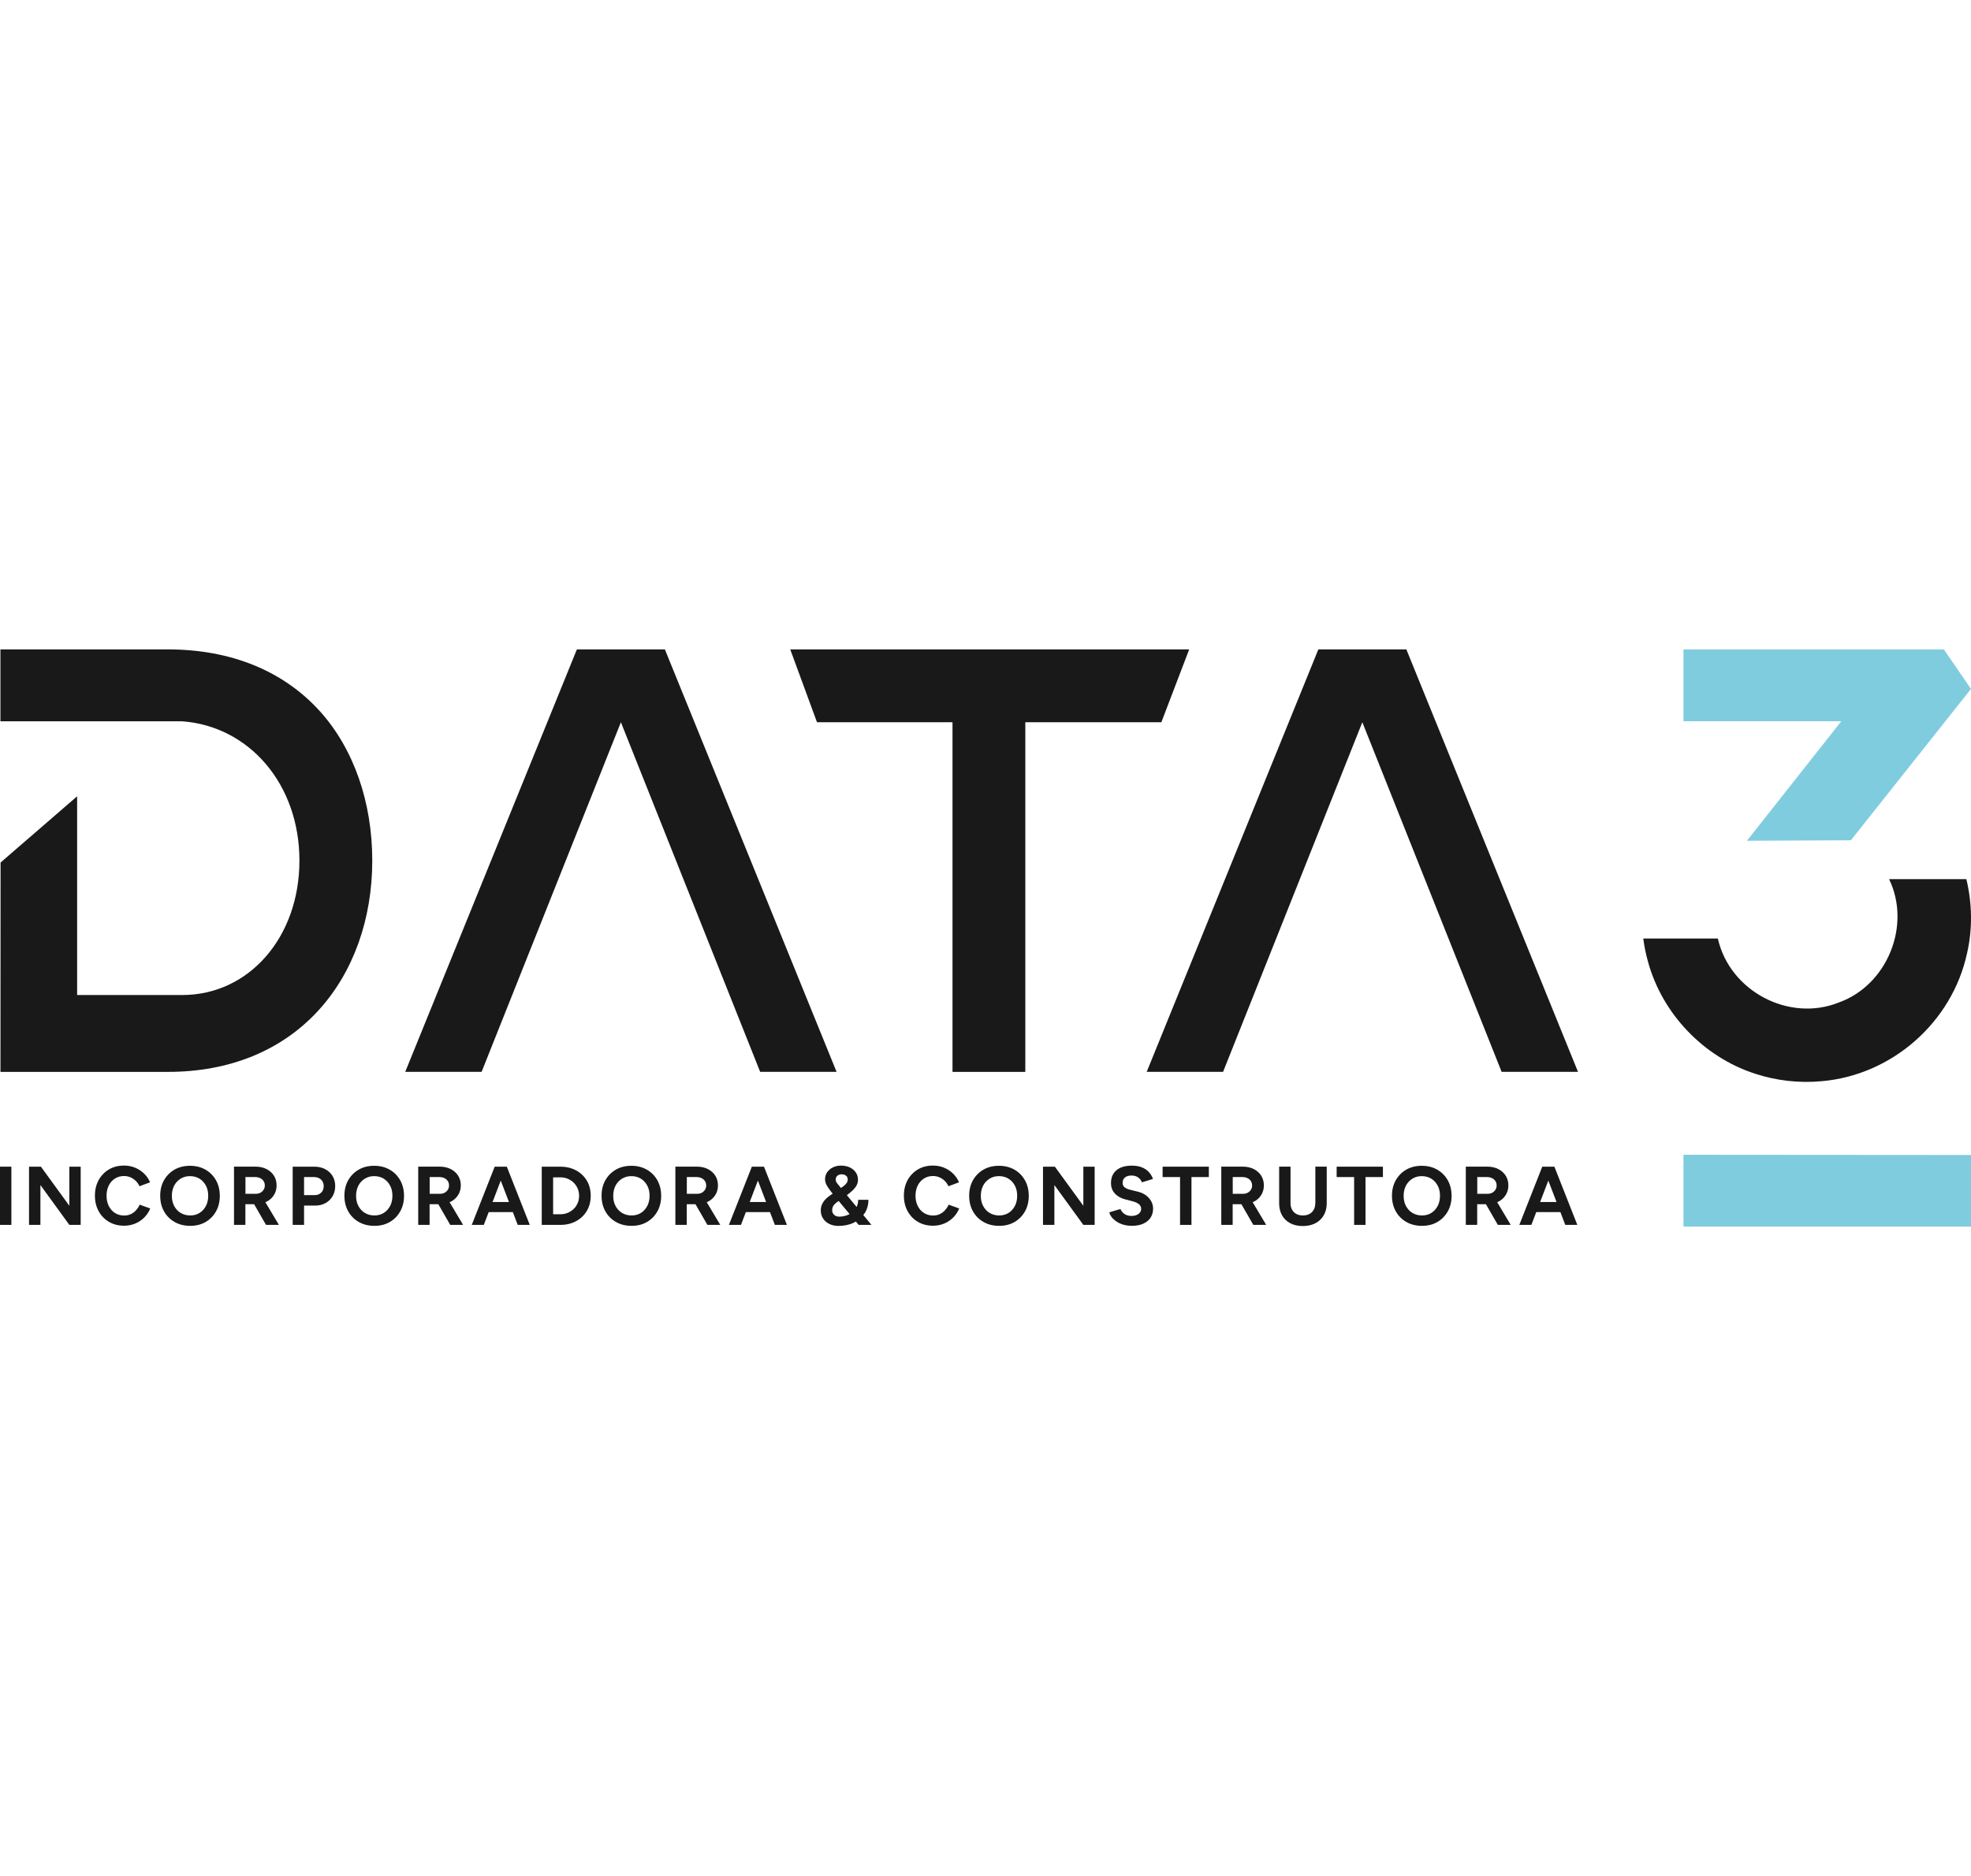 <?xml version="1.0" encoding="UTF-8"?>
<svg id="Camada_2" xmlns="http://www.w3.org/2000/svg" viewBox="0 0 552.54 161.84" width="170">
  <defs>
    <style>
      .data3-cls-1 {
        fill: none;
      }

      .data3-cls-2 {
        fill: #80ccdf;
      }

      .data3-cls-3 {
        fill: #191919;
      }

      .Camada_1 {
      width: 257px;
      height: 75px;
      }
    </style>
  </defs>
  <g id="Camada_1-2" data-name="Camada_1">
    <g>
      <path class="data3-cls-1" d="M282.69,148.41c-.76-.47-1.65-.71-2.66-.71s-1.85.24-2.62.71c-.77.47-1.37,1.12-1.81,1.95-.44.82-.65,1.78-.65,2.87s.22,2.02.65,2.84c.43.82,1.04,1.47,1.82,1.95.78.47,1.67.71,2.68.71s1.85-.24,2.61-.71c.76-.47,1.36-1.13,1.78-1.96.43-.83.64-1.78.64-2.86s-.22-2.02-.65-2.84c-.44-.82-1.03-1.47-1.8-1.95Z"/>
      <path class="data3-cls-1" d="M107.55,148.41c-.76-.47-1.65-.71-2.66-.71s-1.85.24-2.62.71c-.77.47-1.37,1.12-1.81,1.95-.44.82-.65,1.78-.65,2.87s.22,2.02.65,2.84c.43.82,1.04,1.47,1.82,1.95.78.47,1.67.71,2.68.71s1.85-.24,2.61-.71c.76-.47,1.36-1.13,1.78-1.96.43-.83.64-1.78.64-2.86s-.22-2.02-.65-2.84c-.44-.82-1.03-1.47-1.8-1.95Z"/>
      <path class="data3-cls-1" d="M124.63,152.36c.38-.2.68-.48.91-.84.23-.36.34-.76.34-1.21,0-.7-.25-1.27-.76-1.7-.51-.44-1.15-.65-1.95-.65h-2.73v4.71h2.89c.48,0,.91-.1,1.29-.3Z"/>
      <path class="data3-cls-1" d="M349.76,152.36c.38-.2.68-.48.91-.84.23-.36.34-.76.34-1.21,0-.7-.25-1.27-.76-1.7-.51-.44-1.15-.65-1.95-.65h-2.73v4.71h2.89c.48,0,.91-.1,1.29-.3Z"/>
      <polygon class="data3-cls-1" points="138.08 154.95 142.68 154.95 140.38 148.94 138.08 154.95"/>
      <path class="data3-cls-1" d="M196.72,152.36c.38-.2.68-.48.91-.84.23-.36.34-.76.34-1.21,0-.7-.25-1.27-.76-1.7-.51-.44-1.15-.65-1.95-.65h-2.73v4.71h2.89c.48,0,.91-.1,1.29-.3Z"/>
      <path class="data3-cls-1" d="M235.5,150.73l.24.29c.25-.17.51-.36.79-.57.29-.22.54-.48.77-.78.23-.3.34-.65.34-1.04,0-.45-.16-.8-.49-1.06-.33-.26-.74-.38-1.24-.38-.47,0-.86.13-1.18.4-.32.26-.48.61-.48,1.03s.12.76.37,1.06c.25.3.54.66.86,1.06Z"/>
      <path class="data3-cls-1" d="M160.84,149.51c-.47-.47-1.03-.83-1.67-1.1-.64-.26-1.33-.4-2.07-.4h-2.03v10.35h2.03c.75,0,1.44-.13,2.07-.4.64-.26,1.19-.63,1.67-1.1s.84-1.01,1.11-1.64c.26-.63.4-1.31.4-2.04s-.13-1.41-.4-2.04-.63-1.18-1.11-1.64Z"/>
      <path class="data3-cls-1" d="M235.13,154.65l-.46.32c-.25.17-.48.37-.69.58-.21.22-.38.46-.5.73-.12.27-.19.59-.19.94,0,.53.18.96.55,1.31.37.34.84.51,1.41.51.65,0,1.3-.1,1.94-.3.35-.11.68-.26,1-.43l-1.79-2.14-1.26-1.53Z"/>
      <path class="data3-cls-1" d="M179.64,148.41c-.76-.47-1.65-.71-2.66-.71s-1.85.24-2.62.71c-.77.47-1.37,1.12-1.81,1.95-.44.82-.65,1.78-.65,2.87s.22,2.02.65,2.84c.43.82,1.04,1.47,1.82,1.95.78.47,1.67.71,2.68.71s1.85-.24,2.61-.71c.76-.47,1.36-1.13,1.78-1.96.43-.83.64-1.78.64-2.86s-.22-2.02-.65-2.84c-.44-.82-1.03-1.47-1.8-1.95Z"/>
      <path class="data3-cls-1" d="M401.22,148.41c-.76-.47-1.65-.71-2.66-.71s-1.85.24-2.62.71-1.37,1.12-1.81,1.95c-.44.82-.65,1.78-.65,2.87s.22,2.02.65,2.84c.43.82,1.04,1.47,1.82,1.95.78.47,1.67.71,2.68.71s1.85-.24,2.61-.71c.76-.47,1.36-1.13,1.78-1.96.43-.83.64-1.78.64-2.86s-.22-2.02-.65-2.84c-.44-.82-1.03-1.47-1.8-1.95Z"/>
      <path class="data3-cls-1" d="M418.3,152.36c.38-.2.68-.48.91-.84.23-.36.34-.76.34-1.21,0-.7-.25-1.27-.76-1.7-.5-.44-1.15-.65-1.95-.65h-2.73v4.71h2.89c.48,0,.91-.1,1.29-.3Z"/>
      <path class="data3-cls-1" d="M72.99,152.36c.38-.2.68-.48.91-.84.23-.36.34-.76.34-1.21,0-.7-.25-1.27-.76-1.7-.51-.44-1.15-.65-1.95-.65h-2.73v4.71h2.89c.48,0,.91-.1,1.29-.3Z"/>
      <path class="data3-cls-1" d="M55.91,148.41c-.76-.47-1.65-.71-2.66-.71s-1.85.24-2.62.71c-.77.47-1.37,1.12-1.81,1.95-.44.82-.65,1.78-.65,2.87s.22,2.02.65,2.84c.43.82,1.04,1.47,1.82,1.95.78.47,1.67.71,2.68.71s1.85-.24,2.61-.71c.76-.47,1.36-1.13,1.78-1.96.43-.83.64-1.78.64-2.86s-.22-2.02-.65-2.84c-.44-.82-1.03-1.47-1.8-1.95Z"/>
      <polygon class="data3-cls-1" points="210.17 154.95 214.77 154.95 212.47 148.94 210.17 154.95"/>
      <path class="data3-cls-1" d="M88.04,147.95h-2.8v5.06h3.05c.71,0,1.3-.24,1.76-.71.46-.47.69-1.08.69-1.83s-.25-1.35-.76-1.82c-.51-.47-1.15-.7-1.95-.7Z"/>
      <polygon class="data3-cls-1" points="431.75 154.95 436.35 154.95 434.05 148.93 431.75 154.95"/>
      <polygon class="data3-cls-3" points="267.02 20.42 267.02 118.46 287.43 118.46 287.43 20.42 325.57 20.42 333.37 0 221.53 0 229.03 20.42 267.02 20.42"/>
      <polygon class="data3-cls-3" points="174.06 20.42 213.1 118.45 234.52 118.45 186.39 0 161.72 0 113.6 118.45 135.01 118.45 174.06 20.42"/>
      <polygon class="data3-cls-3" points="369.58 0 321.46 118.45 342.87 118.45 381.91 20.42 420.96 118.45 442.37 118.45 394.25 0 369.58 0"/>
      <polygon class="data3-cls-2" points="471.93 161.84 552.54 161.84 552.54 141.76 471.93 141.7 471.93 161.84"/>
      <polygon class="data3-cls-2" points="489.72 53.66 518.87 53.52 552.54 11.08 544.93 0 471.93 0 471.93 20.14 516.18 20.14 489.72 53.66"/>
      <path class="data3-cls-3" d="M491.97,118.96c6.01,1.98,12.42,2.7,18.73,2.11,19.69-1.7,36.55-16.53,40.73-35.87,1.58-6.85,1.44-13.99-.19-20.78h-21.66c6.27,12.95-.49,29.69-14.06,34.57-14.01,5.64-30.66-3.2-33.94-17.92h-20.91c.27,2.15.7,4.28,1.28,6.34,1.98,7.35,5.87,14.06,11.07,19.52,5.2,5.46,11.72,9.69,18.96,12.03Z"/>
      <path class="data3-cls-3" d="M89.39,101.09c9.65-10.6,14.97-25.47,14.97-41.87s-5.21-31.37-14.66-41.86C79.45,6.01,64.72,0,47.08,0H.12v20.16h50.95c18.74,1.37,32.87,17.58,32.87,39.06s-14.13,37.69-32.87,37.69h-29.45v-55.72L.16,59.76l-.03,58.7h46.96c17.33,0,31.96-6,42.3-17.36Z"/>
      <rect class="data3-cls-3" y="145.04" width="3.19" height="16.32"/>
      <polygon class="data3-cls-3" points="19.44 156 11.47 145.04 8.14 145.04 8.14 161.36 11.33 161.36 11.33 150.19 19.44 161.36 22.62 161.36 22.62 145.04 19.44 145.04 19.44 156"/>
      <path class="data3-cls-3" d="M38.11,157.3c-.43.45-.92.8-1.47,1.06-.55.26-1.16.38-1.83.38-.96,0-1.82-.24-2.56-.71-.75-.47-1.33-1.13-1.75-1.96-.42-.83-.63-1.79-.63-2.88s.21-2.04.62-2.87c.41-.82.99-1.47,1.73-1.95.74-.47,1.58-.71,2.53-.71.65,0,1.26.12,1.82.36.56.24,1.06.58,1.49,1,.44.43.78.93,1.05,1.5l2.96-1.1c-.39-.92-.94-1.73-1.67-2.44-.72-.71-1.57-1.26-2.53-1.66-.96-.4-2.01-.59-3.12-.59-1.59,0-2.99.36-4.21,1.08-1.22.72-2.18,1.72-2.88,2.98-.7,1.27-1.05,2.72-1.05,4.37s.35,3.1,1.05,4.37c.7,1.27,1.66,2.26,2.89,2.98,1.23.72,2.63,1.08,4.22,1.08,1.13,0,2.18-.2,3.15-.61s1.81-.97,2.53-1.7c.72-.73,1.28-1.57,1.67-2.52l-2.96-1.07c-.26.59-.61,1.11-1.04,1.56Z"/>
      <path class="data3-cls-3" d="M57.59,145.87c-1.26-.72-2.7-1.08-4.34-1.08s-3.07.36-4.32,1.07c-1.25.72-2.23,1.71-2.95,2.97-.72,1.27-1.07,2.72-1.07,4.37s.36,3.1,1.07,4.37c.71,1.27,1.71,2.26,2.97,2.98,1.27.72,2.72,1.08,4.37,1.08s3.07-.36,4.31-1.08c1.24-.72,2.22-1.72,2.93-2.98.71-1.27,1.06-2.72,1.06-4.35s-.36-3.1-1.07-4.37c-.72-1.27-1.7-2.26-2.96-2.98ZM57.72,156.05c-.43.83-1.02,1.48-1.78,1.96-.76.47-1.63.71-2.61.71s-1.9-.24-2.68-.71c-.78-.47-1.38-1.12-1.82-1.95-.44-.82-.65-1.77-.65-2.84s.22-2.04.65-2.87c.43-.82,1.04-1.47,1.81-1.95.77-.47,1.64-.71,2.62-.71s1.9.24,2.66.71c.76.47,1.36,1.12,1.8,1.95.44.82.65,1.77.65,2.84s-.21,2.02-.64,2.86Z"/>
      <path class="data3-cls-3" d="M74.63,154.91c.9-.44,1.61-1.06,2.13-1.87.52-.8.78-1.71.78-2.74s-.25-1.95-.75-2.74c-.5-.78-1.19-1.4-2.08-1.85-.89-.45-1.9-.68-3.05-.68h-6.06v16.32h3.19v-5.78h2.45l3.33,5.78h3.61l-3.79-6.36c.07-.03.15-.06.22-.09ZM68.8,147.95h2.73c.79,0,1.44.22,1.95.65.5.44.76,1,.76,1.7,0,.45-.11.86-.34,1.21-.23.36-.53.64-.91.84-.38.2-.81.3-1.29.3h-2.89v-4.71Z"/>
      <path class="data3-cls-3" d="M91.16,145.73c-.89-.46-1.9-.69-3.05-.69h-6.06v16.32h3.19v-5.41h3.12c1.1,0,2.07-.24,2.91-.71.84-.47,1.5-1.12,1.98-1.95.48-.82.72-1.76.72-2.82s-.25-2.02-.75-2.83c-.5-.82-1.19-1.45-2.08-1.91ZM90.05,152.3c-.46.47-1.05.71-1.76.71h-3.05v-5.06h2.8c.79,0,1.44.23,1.95.7.5.47.76,1.07.76,1.82s-.23,1.36-.69,1.83Z"/>
      <path class="data3-cls-3" d="M109.23,145.87c-1.26-.72-2.7-1.08-4.34-1.08s-3.07.36-4.32,1.07c-1.25.72-2.23,1.71-2.95,2.97-.72,1.27-1.07,2.72-1.07,4.37s.36,3.1,1.07,4.37c.71,1.27,1.71,2.26,2.97,2.98,1.27.72,2.72,1.08,4.37,1.08s3.07-.36,4.31-1.08c1.24-.72,2.22-1.72,2.93-2.98.71-1.27,1.06-2.72,1.06-4.35s-.36-3.1-1.07-4.37c-.72-1.27-1.7-2.26-2.96-2.98ZM109.36,156.05c-.43.83-1.02,1.48-1.78,1.96-.76.47-1.63.71-2.61.71s-1.9-.24-2.68-.71c-.78-.47-1.38-1.12-1.82-1.95-.44-.82-.65-1.77-.65-2.84s.22-2.04.65-2.87c.43-.82,1.04-1.47,1.81-1.95.77-.47,1.64-.71,2.62-.71s1.9.24,2.66.71c.76.47,1.36,1.12,1.8,1.95.44.82.65,1.77.65,2.84s-.21,2.02-.64,2.86Z"/>
      <path class="data3-cls-3" d="M126.27,154.91c.9-.44,1.61-1.06,2.13-1.87.52-.8.78-1.71.78-2.74s-.25-1.95-.75-2.74c-.5-.78-1.19-1.4-2.08-1.85-.89-.45-1.9-.68-3.05-.68h-6.06v16.32h3.19v-5.78h2.45l3.33,5.78h3.61l-3.79-6.36c.07-.03.15-.06.22-.09ZM120.44,147.95h2.73c.79,0,1.44.22,1.95.65.5.44.76,1,.76,1.7,0,.45-.11.86-.34,1.21-.23.36-.53.64-.91.84-.38.2-.81.3-1.29.3h-2.89v-4.71Z"/>
      <path class="data3-cls-3" d="M141.87,145.04h-3.19l-6.43,16.32h3.38l1.37-3.59h6.76l1.37,3.59h3.38l-6.43-16.32h-.21ZM138.08,154.95l2.3-6.01,2.3,6.01h-4.6Z"/>
      <path class="data3-cls-3" d="M161.51,146.09c-1.28-.7-2.76-1.05-4.42-1.05h-5.22v16.32h5.22c1.66,0,3.14-.35,4.42-1.05,1.28-.7,2.29-1.66,3.01-2.89.72-1.23,1.08-2.63,1.08-4.22s-.36-3.01-1.08-4.23c-.72-1.22-1.73-2.18-3.01-2.88ZM161.94,155.24c-.26.63-.63,1.18-1.11,1.64s-1.03.83-1.67,1.1c-.64.26-1.33.4-2.07.4h-2.03v-10.35h2.03c.75,0,1.44.13,2.07.4.64.26,1.19.63,1.67,1.1.47.47.84,1.01,1.11,1.64s.4,1.31.4,2.04-.13,1.41-.4,2.04Z"/>
      <path class="data3-cls-3" d="M181.32,145.87c-1.26-.72-2.7-1.08-4.34-1.08s-3.07.36-4.32,1.07c-1.25.72-2.23,1.71-2.95,2.97-.72,1.27-1.07,2.72-1.07,4.37s.36,3.1,1.07,4.37c.71,1.27,1.71,2.26,2.97,2.98,1.27.72,2.72,1.08,4.37,1.08s3.07-.36,4.31-1.08c1.24-.72,2.22-1.72,2.93-2.98.71-1.27,1.06-2.72,1.06-4.35s-.36-3.1-1.07-4.37c-.72-1.27-1.7-2.26-2.96-2.98ZM181.45,156.05c-.43.83-1.02,1.48-1.78,1.96-.76.47-1.63.71-2.61.71s-1.9-.24-2.68-.71c-.78-.47-1.38-1.12-1.82-1.95-.44-.82-.65-1.77-.65-2.84s.22-2.04.65-2.87c.43-.82,1.04-1.47,1.81-1.95.77-.47,1.64-.71,2.62-.71s1.9.24,2.66.71c.76.47,1.36,1.12,1.8,1.95.44.82.65,1.77.65,2.84s-.21,2.02-.64,2.86Z"/>
      <path class="data3-cls-3" d="M198.36,154.91c.9-.44,1.61-1.06,2.13-1.87.52-.8.78-1.71.78-2.74s-.25-1.95-.75-2.74c-.5-.78-1.19-1.4-2.08-1.85-.89-.45-1.9-.68-3.05-.68h-6.06v16.32h3.19v-5.78h2.45l3.33,5.78h3.61l-3.79-6.36c.07-.03.15-.06.22-.09ZM192.53,147.95h2.73c.79,0,1.44.22,1.95.65.5.44.76,1,.76,1.7,0,.45-.11.86-.34,1.21-.23.36-.53.64-.91.84-.38.2-.81.3-1.29.3h-2.89v-4.71Z"/>
      <path class="data3-cls-3" d="M213.96,145.04h-3.19l-6.43,16.32h3.38l1.37-3.59h6.76l1.37,3.59h3.38l-6.43-16.32h-.21ZM210.17,154.95l2.3-6.01,2.3,6.01h-4.6Z"/>
      <path class="data3-cls-3" d="M242.38,158.13c.71-1.11,1.07-2.38,1.07-3.81h-2.87c0,.75-.15,1.42-.44,2.01l-1.55-1.87-1.18-1.42c.44-.33.84-.65,1.19-.96.63-.54,1.11-1.08,1.43-1.62.33-.54.49-1.12.49-1.76,0-.79-.21-1.48-.62-2.07-.41-.59-.98-1.05-1.69-1.39-.72-.33-1.53-.5-2.45-.5-.84,0-1.6.17-2.27.5-.68.33-1.21.79-1.61,1.36-.4.58-.59,1.24-.59,1.98,0,.36.06.71.19,1.06.12.35.32.73.59,1.14.27.41.62.89,1.04,1.43l.32.39-.79.54c-.48.33-.92.7-1.31,1.13-.39.43-.69.89-.91,1.39-.22.5-.33,1.04-.33,1.63,0,.86.21,1.61.63,2.26.42.65,1,1.17,1.75,1.54s1.6.56,2.56.56c1.65,0,3.1-.31,4.36-.93.19-.09.35-.2.53-.3l.78.93h3.59l-2.28-2.76c.12-.15.24-.3.35-.47ZM234.74,147.58c.32-.26.71-.4,1.18-.4.5,0,.91.13,1.24.38.33.26.49.61.49,1.06,0,.39-.11.73-.34,1.04-.23.3-.48.56-.77.78-.28.21-.55.41-.79.57l-.24-.29c-.33-.4-.61-.76-.86-1.06-.25-.3-.37-.66-.37-1.06s.16-.76.48-1.03ZM237.18,158.75c-.64.2-1.28.3-1.94.3-.58,0-1.05-.17-1.41-.51-.37-.34-.55-.78-.55-1.31,0-.36.06-.67.19-.94.12-.27.29-.52.5-.73.21-.22.44-.41.69-.58l.46-.32,1.26,1.53,1.79,2.14c-.32.17-.65.32-1,.43Z"/>
      <path class="data3-cls-3" d="M264.89,157.3c-.43.45-.92.8-1.47,1.06-.55.26-1.16.38-1.83.38-.96,0-1.82-.24-2.56-.71-.75-.47-1.33-1.13-1.75-1.96-.42-.83-.63-1.79-.63-2.88s.21-2.04.62-2.87c.41-.82.99-1.47,1.73-1.95.74-.47,1.58-.71,2.53-.71.65,0,1.26.12,1.82.36.56.24,1.06.58,1.49,1,.44.43.78.93,1.05,1.5l2.96-1.1c-.39-.92-.94-1.73-1.67-2.44-.72-.71-1.57-1.26-2.53-1.66-.96-.4-2.01-.59-3.12-.59-1.59,0-2.99.36-4.21,1.08-1.22.72-2.18,1.72-2.88,2.98-.7,1.27-1.05,2.72-1.05,4.37s.35,3.1,1.05,4.37c.7,1.27,1.66,2.26,2.89,2.98,1.23.72,2.63,1.08,4.22,1.08,1.13,0,2.18-.2,3.15-.61s1.81-.97,2.53-1.7c.72-.73,1.28-1.57,1.67-2.52l-2.96-1.07c-.26.59-.61,1.11-1.04,1.56Z"/>
      <path class="data3-cls-3" d="M284.37,145.87c-1.26-.72-2.7-1.08-4.34-1.08s-3.07.36-4.32,1.07c-1.25.72-2.23,1.71-2.95,2.97-.72,1.27-1.07,2.72-1.07,4.37s.36,3.1,1.07,4.37c.71,1.27,1.71,2.26,2.97,2.98,1.27.72,2.72,1.08,4.37,1.08s3.07-.36,4.31-1.08c1.24-.72,2.22-1.72,2.93-2.98.71-1.27,1.06-2.72,1.06-4.35s-.36-3.1-1.07-4.37c-.72-1.27-1.7-2.26-2.96-2.98ZM284.5,156.05c-.43.83-1.02,1.48-1.78,1.96-.76.47-1.63.71-2.61.71s-1.9-.24-2.68-.71c-.78-.47-1.38-1.12-1.82-1.95-.44-.82-.65-1.77-.65-2.84s.22-2.04.65-2.87c.43-.82,1.04-1.47,1.81-1.95.77-.47,1.64-.71,2.62-.71s1.9.24,2.66.71c.76.47,1.36,1.12,1.8,1.95.44.82.65,1.77.65,2.84s-.21,2.02-.64,2.86Z"/>
      <polygon class="data3-cls-3" points="303.7 156 295.72 145.04 292.39 145.04 292.39 161.36 295.58 161.36 295.58 150.19 303.7 161.36 306.87 161.36 306.87 145.04 303.7 145.04 303.7 156"/>
      <path class="data3-cls-3" d="M318.8,152.01l-2.14-.54c-.61-.16-1.08-.38-1.43-.68-.35-.29-.52-.7-.52-1.21,0-.65.22-1.16.66-1.52.44-.36,1.05-.54,1.83-.54s1.39.19,1.89.56c.5.37.84.82,1.03,1.35l3.1-.96c-.28-.76-.68-1.42-1.21-1.98-.53-.56-1.19-.99-1.97-1.29-.78-.3-1.7-.45-2.74-.45-1.87,0-3.31.43-4.32,1.29-1.02.86-1.53,2.06-1.53,3.6,0,.81.17,1.52.51,2.12.34.61.82,1.12,1.42,1.53.61.41,1.31.72,2.1.92l2.12.56c.71.19,1.28.45,1.69.8.41.35.62.78.62,1.29,0,.59-.26,1.07-.78,1.45-.52.37-1.19.55-2.02.54-.78-.02-1.42-.21-1.94-.59-.51-.38-.87-.84-1.07-1.36l-3.12.93c.11.5.35.97.71,1.42.37.45.83.86,1.39,1.22.56.37,1.2.65,1.91.85.71.2,1.48.3,2.31.3,1.26,0,2.33-.2,3.22-.61.89-.4,1.56-.97,2.03-1.69.47-.72.7-1.57.7-2.53,0-1.09-.39-2.07-1.17-2.96-.78-.89-1.87-1.5-3.26-1.84Z"/>
      <polygon class="data3-cls-3" points="325.92 147.95 330.81 147.95 330.81 161.36 334.01 161.36 334.01 147.95 338.88 147.95 338.88 145.04 325.92 145.04 325.92 147.95"/>
      <path class="data3-cls-3" d="M351.4,154.91c.9-.44,1.61-1.06,2.13-1.87.52-.8.78-1.71.78-2.74s-.25-1.95-.75-2.74c-.5-.78-1.19-1.4-2.08-1.85-.89-.45-1.9-.68-3.05-.68h-6.06v16.32h3.19v-5.78h2.45l3.33,5.78h3.61l-3.79-6.36c.07-.03.15-.06.22-.09ZM345.57,147.95h2.73c.79,0,1.44.22,1.95.65.5.44.76,1,.76,1.7,0,.45-.11.86-.34,1.21-.23.36-.53.64-.91.84-.38.2-.81.3-1.29.3h-2.89v-4.71Z"/>
      <path class="data3-cls-3" d="M368.72,155.27c0,.7-.14,1.31-.43,1.83-.29.52-.69.92-1.21,1.2-.52.28-1.13.42-1.83.42s-1.31-.14-1.83-.42c-.52-.28-.92-.68-1.21-1.2-.29-.52-.43-1.13-.43-1.83v-10.24h-3.19v10.24c0,1.31.27,2.44.8,3.39s1.3,1.7,2.3,2.23c.99.53,2.17.79,3.52.79s2.55-.26,3.56-.79c1-.53,1.78-1.27,2.33-2.23.55-.96.83-2.09.83-3.39v-10.24h-3.19v10.24Z"/>
      <polygon class="data3-cls-3" points="374.71 147.95 379.61 147.95 379.61 161.36 382.8 161.36 382.8 147.95 387.68 147.95 387.68 145.04 374.71 145.04 374.71 147.95"/>
      <path class="data3-cls-3" d="M402.9,145.87c-1.26-.72-2.7-1.08-4.34-1.08s-3.07.36-4.32,1.07c-1.25.72-2.23,1.71-2.95,2.97-.72,1.27-1.07,2.72-1.07,4.37s.36,3.1,1.07,4.37c.71,1.27,1.71,2.26,2.97,2.98,1.27.72,2.72,1.08,4.37,1.08s3.07-.36,4.31-1.08c1.24-.72,2.22-1.72,2.93-2.98.71-1.27,1.06-2.72,1.06-4.35s-.36-3.1-1.07-4.37c-.72-1.27-1.7-2.26-2.96-2.98ZM403.03,156.05c-.43.83-1.02,1.48-1.78,1.96-.76.47-1.63.71-2.61.71s-1.9-.24-2.68-.71c-.78-.47-1.38-1.12-1.82-1.95-.44-.82-.65-1.77-.65-2.84s.22-2.04.65-2.87c.43-.82,1.04-1.47,1.81-1.95s1.64-.71,2.62-.71,1.9.24,2.66.71c.76.47,1.36,1.12,1.8,1.95.44.82.65,1.77.65,2.84s-.21,2.02-.64,2.86Z"/>
      <path class="data3-cls-3" d="M419.94,154.91c.9-.44,1.61-1.06,2.13-1.87.52-.8.78-1.71.78-2.74s-.25-1.95-.75-2.74c-.5-.78-1.19-1.4-2.07-1.85-.89-.45-1.9-.68-3.05-.68h-6.06v16.32h3.19v-5.78h2.45l3.33,5.78h3.61l-3.79-6.36c.07-.03.15-.06.22-.09ZM414.12,147.95h2.73c.79,0,1.44.22,1.95.65.51.44.76,1,.76,1.7,0,.45-.11.86-.34,1.21-.23.36-.53.64-.91.84-.38.2-.81.3-1.29.3h-2.89v-4.71Z"/>
      <path class="data3-cls-3" d="M435.54,145.04h-3.19l-6.43,16.32h3.38l1.37-3.59h6.76l1.37,3.59h3.38l-6.43-16.32h-.21ZM431.75,154.95l2.3-6.01,2.3,6.01h-4.6Z"/>
    </g>
  </g>
</svg>